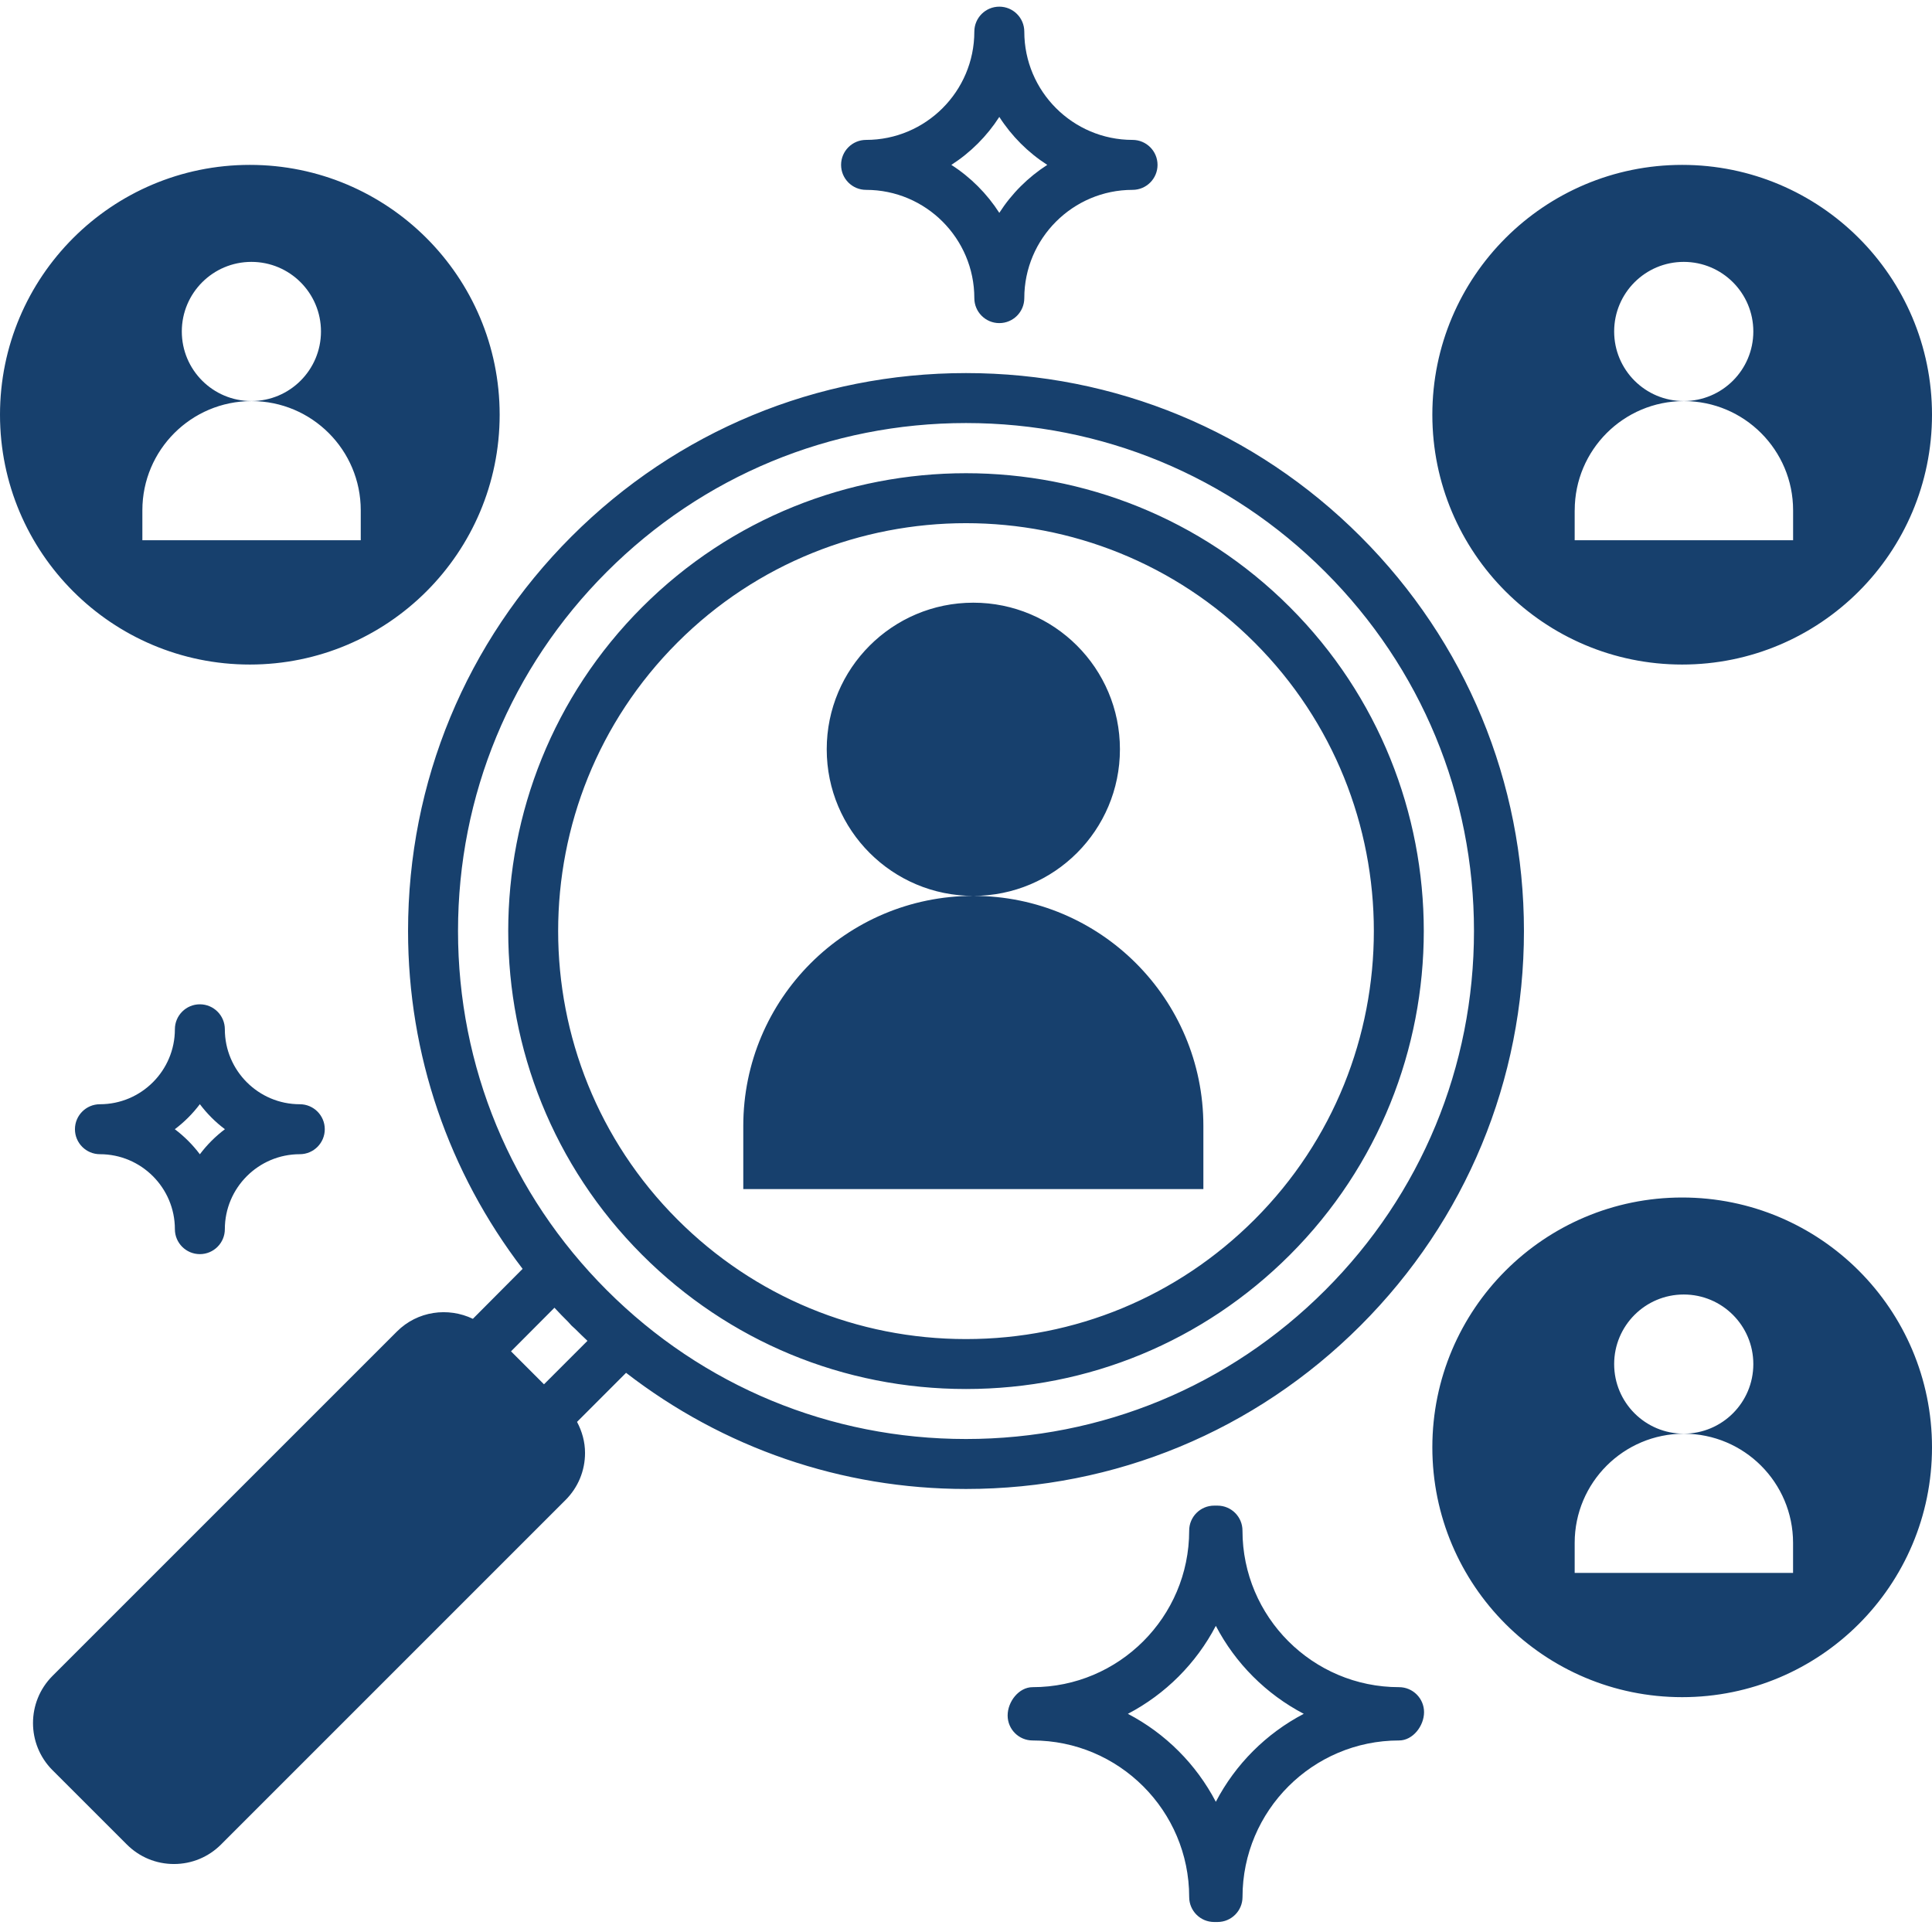 <?xml version="1.0" encoding="UTF-8"?>
<svg xmlns="http://www.w3.org/2000/svg" xmlns:xlink="http://www.w3.org/1999/xlink" width="1080" zoomAndPan="magnify" viewBox="0 0 810 810" height="1080" preserveAspectRatio="xMidYMid meet" version="1.0">
  <path fill="#17406d" d="M 705.258 502.059 C 647.414 502.059 600.516 548.957 600.516 606.801 C 600.516 664.648 647.414 711.543 705.258 711.543 C 763.105 711.543 810 664.648 810 606.801 C 810 548.957 763.105 502.059 705.258 502.059 Z M 705.914 542.727 C 722.031 542.727 735.09 555.785 735.09 571.902 C 735.09 588.02 722.031 601.074 705.914 601.074 C 689.797 601.074 676.742 588.02 676.742 571.902 C 676.742 555.801 689.797 542.727 705.914 542.727 Z M 751.766 659.438 L 660.191 659.438 L 660.191 646.867 C 660.191 621.578 680.691 601.09 705.973 601.09 C 731.25 601.09 751.75 621.59 751.75 646.867 L 751.75 659.438 Z M 104.742 278.613 C 162.586 278.613 209.484 231.715 209.484 173.871 C 209.484 116.027 162.586 69.129 104.742 69.129 C 46.895 69.129 0 116.027 0 173.871 C 0 231.715 46.895 278.613 104.742 278.613 Z M 105.398 109.797 C 121.516 109.797 134.57 122.855 134.57 138.973 C 134.57 155.086 121.516 168.145 105.398 168.145 C 89.281 168.145 76.223 155.086 76.223 138.973 C 76.223 122.867 89.281 109.797 105.398 109.797 Z M 59.688 213.938 C 59.688 188.645 80.191 168.16 105.469 168.16 C 130.746 168.16 151.246 188.66 151.246 213.938 L 151.246 226.508 L 59.688 226.508 Z M 705.258 278.613 C 763.105 278.613 810 231.715 810 173.871 C 810 116.027 763.105 69.129 705.258 69.129 C 647.414 69.129 600.516 116.027 600.516 173.871 C 600.516 231.715 647.414 278.613 705.258 278.613 Z M 705.914 109.797 C 722.031 109.797 735.09 122.855 735.09 138.973 C 735.09 155.086 722.031 168.145 705.914 168.145 C 689.797 168.145 676.742 155.086 676.742 138.973 C 676.742 122.867 689.797 109.797 705.914 109.797 Z M 660.207 213.938 C 660.207 188.645 680.707 168.16 705.984 168.16 C 731.262 168.16 751.766 188.66 751.766 213.938 L 751.766 226.508 L 660.191 226.508 L 660.191 213.938 Z M 638.922 390.336 C 638.922 327.855 614.582 269.117 570.406 224.93 C 526.234 180.742 467.48 156.414 405 156.414 C 342.52 156.414 283.781 180.754 239.594 224.93 C 195.406 269.102 171.078 327.855 171.078 390.336 C 171.078 442.23 188.102 491.434 219.105 531.973 L 198.254 552.922 C 187.863 547.938 175.043 549.625 166.426 558.23 L 21.996 702.648 C 11.117 713.539 11.117 731.25 21.996 742.141 L 53.18 773.312 C 58.461 778.59 65.469 781.496 72.93 781.496 C 80.387 781.496 87.395 778.59 92.676 773.312 L 237.105 628.883 C 242.371 623.617 245.277 616.605 245.277 609.148 C 245.277 604.512 244.035 600.113 241.926 596.133 L 262.48 575.562 C 303.191 607.023 352.727 624.258 405 624.258 C 467.48 624.258 526.219 599.93 570.406 555.742 C 614.582 511.57 638.922 452.816 638.922 390.336 Z M 228.07 580.379 L 214.246 566.555 L 232.457 548.273 C 234.438 550.438 236.324 552.336 238.195 554.195 C 238.684 554.695 239.105 555.242 239.594 555.742 C 240.066 556.219 240.598 556.625 241.086 557.098 C 242.859 558.859 244.621 560.59 246.297 562.152 Z M 405 603.309 C 348.117 603.309 294.629 581.16 254.41 540.926 C 214.188 500.707 192.027 447.219 192.027 390.336 C 192.027 333.453 214.176 279.965 254.41 239.746 C 294.645 199.523 348.117 177.363 405 177.363 C 461.883 177.363 515.371 199.512 555.59 239.746 C 595.812 279.98 617.973 333.453 617.973 390.336 C 617.973 447.219 595.824 500.707 555.59 540.926 C 515.371 581.16 461.883 603.309 405 603.309 Z M 540.785 254.551 C 465.918 179.68 344.098 179.68 269.227 254.551 C 194.359 329.418 194.359 451.238 269.227 526.109 C 305.496 562.391 353.719 582.348 405.016 582.348 C 456.309 582.348 504.531 562.379 540.801 526.109 C 615.641 451.238 615.641 329.418 540.785 254.551 Z M 525.969 511.305 C 493.668 543.609 450.695 561.414 405 561.414 C 359.305 561.414 316.332 543.621 284.031 511.305 C 217.332 444.605 217.332 336.066 284.031 269.367 C 317.379 236.016 361.191 219.344 405 219.344 C 448.809 219.344 492.621 236.016 525.969 269.367 C 592.668 336.066 592.668 444.605 525.969 511.305 Z M 504.52 472.047 L 504.52 498.527 L 311.625 498.527 L 311.625 472.047 C 311.625 418.785 354.809 375.602 408.074 375.602 C 461.336 375.602 504.52 418.77 504.52 472.047 Z M 408.074 375.602 C 374.121 375.602 346.609 348.09 346.609 314.141 C 346.609 280.191 374.121 252.68 408.074 252.68 C 442.023 252.68 469.535 280.191 469.535 314.141 C 469.535 348.078 442.008 375.602 408.074 375.602 Z M 94.266 431.535 C 94.266 425.754 89.574 421.059 83.793 421.059 C 78.012 421.059 73.32 425.754 73.32 431.535 C 73.32 448.852 59.227 462.957 41.898 462.957 C 36.113 462.957 31.422 467.648 31.422 473.43 C 31.422 479.211 36.113 483.906 41.898 483.906 C 59.227 483.906 73.32 498.012 73.32 515.328 C 73.32 521.109 78.012 525.801 83.793 525.801 C 89.574 525.801 94.266 521.109 94.266 515.328 C 94.266 498.012 108.359 483.906 125.691 483.906 C 131.473 483.906 136.164 479.211 136.164 473.43 C 136.164 467.648 131.473 462.957 125.691 462.957 C 108.359 462.957 94.266 448.852 94.266 431.535 Z M 83.793 483.934 C 80.805 479.969 77.27 476.418 73.293 473.43 C 77.27 470.441 80.805 466.895 83.793 462.93 C 86.781 466.895 90.316 470.441 94.297 473.43 C 90.316 476.418 86.781 479.969 83.793 483.934 Z M 363.102 79.602 C 388.129 79.602 408.492 99.965 408.492 124.992 C 408.492 130.773 413.184 135.465 418.965 135.465 C 424.746 135.465 429.441 130.773 429.441 124.992 C 429.441 99.965 449.801 79.602 474.828 79.602 C 480.609 79.602 485.301 74.91 485.301 69.129 C 485.301 63.348 480.609 58.656 474.828 58.656 C 449.801 58.656 429.441 38.293 429.441 13.266 C 429.441 7.484 424.746 2.793 418.965 2.793 C 413.184 2.793 408.492 7.484 408.492 13.266 C 408.492 38.293 388.129 58.656 363.102 58.656 C 357.32 58.656 352.629 63.348 352.629 69.129 C 352.629 74.91 357.32 79.602 363.102 79.602 Z M 418.965 49.02 C 424.148 57.078 431.02 63.961 439.074 69.129 C 431.02 74.309 424.133 81.18 418.965 89.238 C 413.785 81.18 406.914 74.297 398.855 69.129 C 406.914 63.949 413.785 57.078 418.965 49.02 Z M 586.551 707.352 C 550.367 707.352 520.914 677.914 520.914 641.715 C 520.914 635.934 516.223 631.242 510.441 631.242 L 509.043 631.242 C 503.262 631.242 498.57 635.934 498.57 641.715 C 498.57 677.914 469.129 707.352 432.93 707.352 C 427.148 707.352 422.457 713.441 422.457 719.223 C 422.457 725.004 427.148 729.699 432.93 729.699 C 469.117 729.699 498.57 759.137 498.57 795.336 C 498.57 801.117 503.262 805.809 509.043 805.809 L 510.453 805.809 C 516.234 805.809 520.93 801.117 520.93 795.336 C 520.93 759.137 550.367 729.699 586.566 729.699 C 592.348 729.699 597.039 723.609 597.039 717.828 C 597.039 712.047 592.332 707.352 586.551 707.352 Z M 509.742 755.41 C 501.531 739.668 488.613 726.75 472.871 718.527 C 488.613 710.301 501.516 697.383 509.742 681.645 C 517.953 697.383 530.871 710.301 546.609 718.527 C 530.871 726.75 517.953 739.668 509.742 755.41 Z M 509.742 755.41 " fill-opacity="1" fill-rule="nonzero"></path>
</svg>
